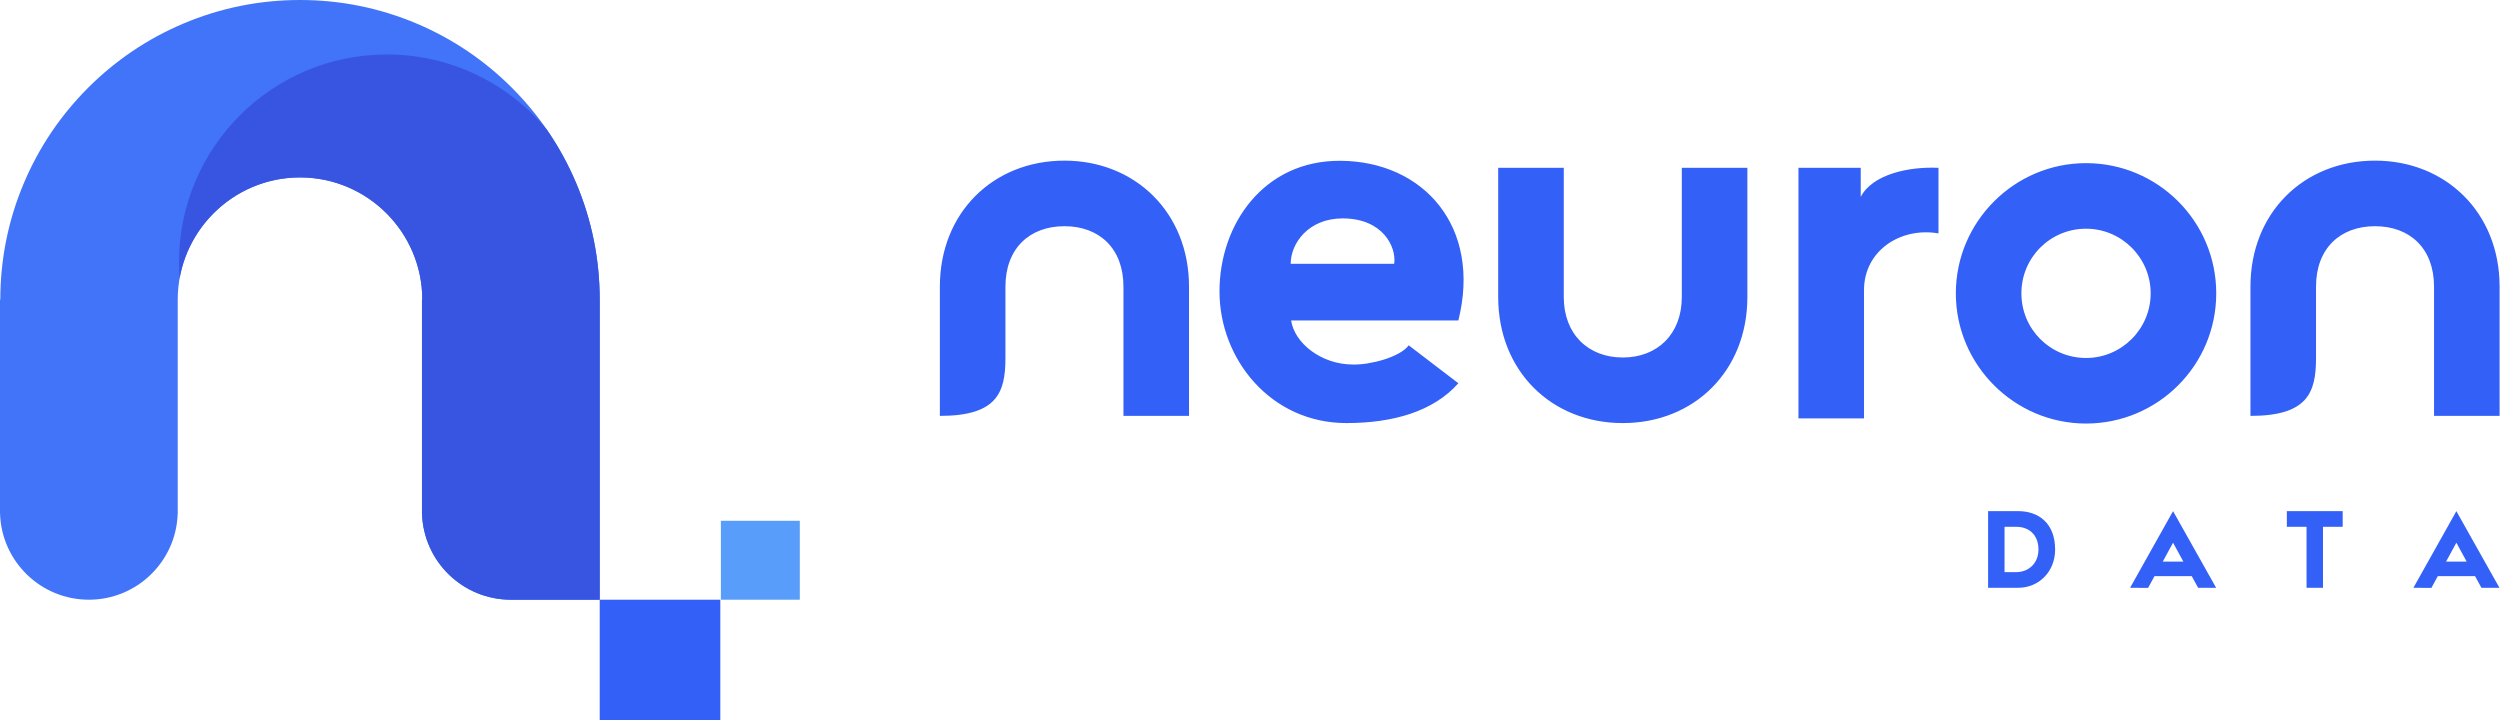 <svg width="4498" height="1296" viewBox="0 0 4498 1296" fill="none" xmlns="http://www.w3.org/2000/svg">
<g clip-path="url(#clip0_47_67)">
<path d="M0.57 539.22C0.57 466.49 14.85 395.86 43 329.29C70.17 265.06 109.03 207.41 158.5 157.94C207.97 108.46 265.63 69.6 329.85 42.44C396.42 14.28 467.05 0 539.78 0C612.51 0 683.14 14.28 749.71 42.43C813.94 69.6 871.59 108.46 921.06 157.93C970.53 207.4 1009.39 265.06 1036.56 329.28C1064.72 395.85 1078.99 466.48 1078.99 539.21V1078.99H919.1C832.5 1078.99 761.99 1010.14 759.3 924.2H759.21V539.21H759.78C759.78 417.9 661.09 319.21 539.78 319.21C418.47 319.21 319.78 417.9 319.78 539.21V924.2H319.69C316.99 1010.14 246.48 1078.99 159.89 1078.99C73.3 1078.99 2.79 1010.15 0.09 924.21H0V539.22H0.57Z" fill="#4174f8"/>
<path d="M1079 1296H1296V1079H1079V1296Z" fill="#3360f7"/>
<path d="M1297 1079H1439V937H1297V1079Z" fill="#579df9"/>
<path d="M696.02 98C811.76 98 915.22 150.58 983.82 233.15C1004.57 263.2 1022.2 295.32 1036.57 329.29C1064.73 395.86 1079 466.49 1079 539.22V1079H919.11C832.51 1079 762 1010.15 759.31 924.21H759.22V539.22H759.79C759.79 417.91 661.1 319.22 539.79 319.22C431.5 319.22 341.24 397.87 323.12 501.04C322.38 491.46 322.01 481.78 322.01 472.02C322.01 265.46 489.46 98 696.03 98H696.02Z" fill="#3855e2"/>
<path d="M2411.52 289.3C2274.17 288.46 2194.11 403.06 2194.11 524.4C2194.11 645.74 2285.96 761.19 2422.47 761.19C2505.05 761.19 2578.36 740.97 2623.87 689.56L2534.55 621.3C2519.38 642.37 2465.45 656.69 2434.27 655.85C2376.97 655.85 2328.94 617.09 2323.04 576.64H2623.87C2666 408.11 2561.51 290.14 2411.52 289.29V289.3ZM2508.43 474.69H2322.2C2322.2 438.46 2353.38 392.95 2415.73 392.95C2488.2 392.95 2512.64 444.35 2508.42 474.69H2508.43ZM3025.88 534.52C3025.88 601.09 2982.06 643.22 2919.71 643.22C2857.36 643.22 2813.54 601.09 2813.54 534.52V301.95H2695.57V534.52C2695.57 667.66 2791.63 761.2 2919.72 761.2C3047.81 761.2 3143.87 667.66 3143.87 534.52V301.95H3025.9V534.52H3025.88ZM3347.84 354.19V301.94H3235.77V752.76H3353.74V521.87C3353.74 451.09 3419.47 408.11 3487.72 419.91V301.94C3433.79 299.41 3368.9 313.74 3347.84 354.19ZM3753.2 293.52C3624.27 293.52 3518.94 398.85 3518.94 527.78C3518.94 656.71 3624.27 762.04 3753.2 762.04C3882.13 762.04 3987.46 657.55 3987.46 527.78C3987.46 398.01 3882.13 293.52 3753.2 293.52ZM3753.2 644.07C3689.16 644.07 3636.91 592.67 3636.91 527.78C3636.91 462.89 3689.16 411.49 3753.2 411.49C3817.24 411.49 3869.49 463.73 3869.49 527.78C3869.49 591.83 3817.24 644.07 3753.2 644.07ZM1915.16 289.01C1787.08 289.01 1691.01 382.55 1691.01 515.69V748.26C1793.68 748.26 1808.98 706.51 1808.98 644.46V515.69C1808.98 447.43 1851.96 406.99 1915.15 406.99C1978.34 406.99 2021.32 447.44 2021.32 515.69V748.26H2139.29V515.69C2139.29 382.55 2042.38 289.01 1915.14 289.01H1915.16ZM4273.16 289.01C4145.08 289.01 4049.01 382.55 4049.01 515.69V748.26C4151.68 748.26 4166.98 706.51 4166.98 644.46V515.69C4166.98 447.43 4209.96 406.99 4273.15 406.99C4336.34 406.99 4379.32 447.44 4379.32 515.69V748.26H4497.29V515.69C4497.29 382.55 4400.38 289.01 4273.14 289.01H4273.16Z" fill="#3360f7"/>
<path d="M3631.15 919.64H3577V1057.53H3631.15C3667.79 1057.53 3697.58 1029.15 3697.58 988.69C3697.58 941.38 3667.79 919.64 3631.15 919.64ZM3627.93 1029.35H3606.59V947.82H3627.93C3649.07 947.82 3667.59 960.9 3667.59 988.68C3667.59 1014.24 3649.07 1029.34 3627.93 1029.34V1029.35ZM3832.47 1057.53L3864.88 1057.73L3876.35 1036.59H3943.38L3954.85 1057.53H3987.26L3909.76 919.64L3832.46 1057.53H3832.47ZM3891.25 1010.43L3909.77 976.41L3928.29 1010.43H3891.25ZM4114.51 947.83H4149.94V1057.54H4179.53V947.83H4214.96V919.65H4114.51V947.83ZM4419.5 919.65L4342.2 1057.54L4374.61 1057.74L4386.08 1036.6H4453.11L4464.58 1057.54H4496.99L4419.49 919.65H4419.5ZM4400.98 1010.44L4419.5 976.42L4438.02 1010.44H4400.98Z" fill="#3360f7"/>
</g>
<defs>
<clipPath id="clip0_47_67">
<rect width="4497.29" height="1296" fill="none"/>
</clipPath>
</defs>
</svg>
